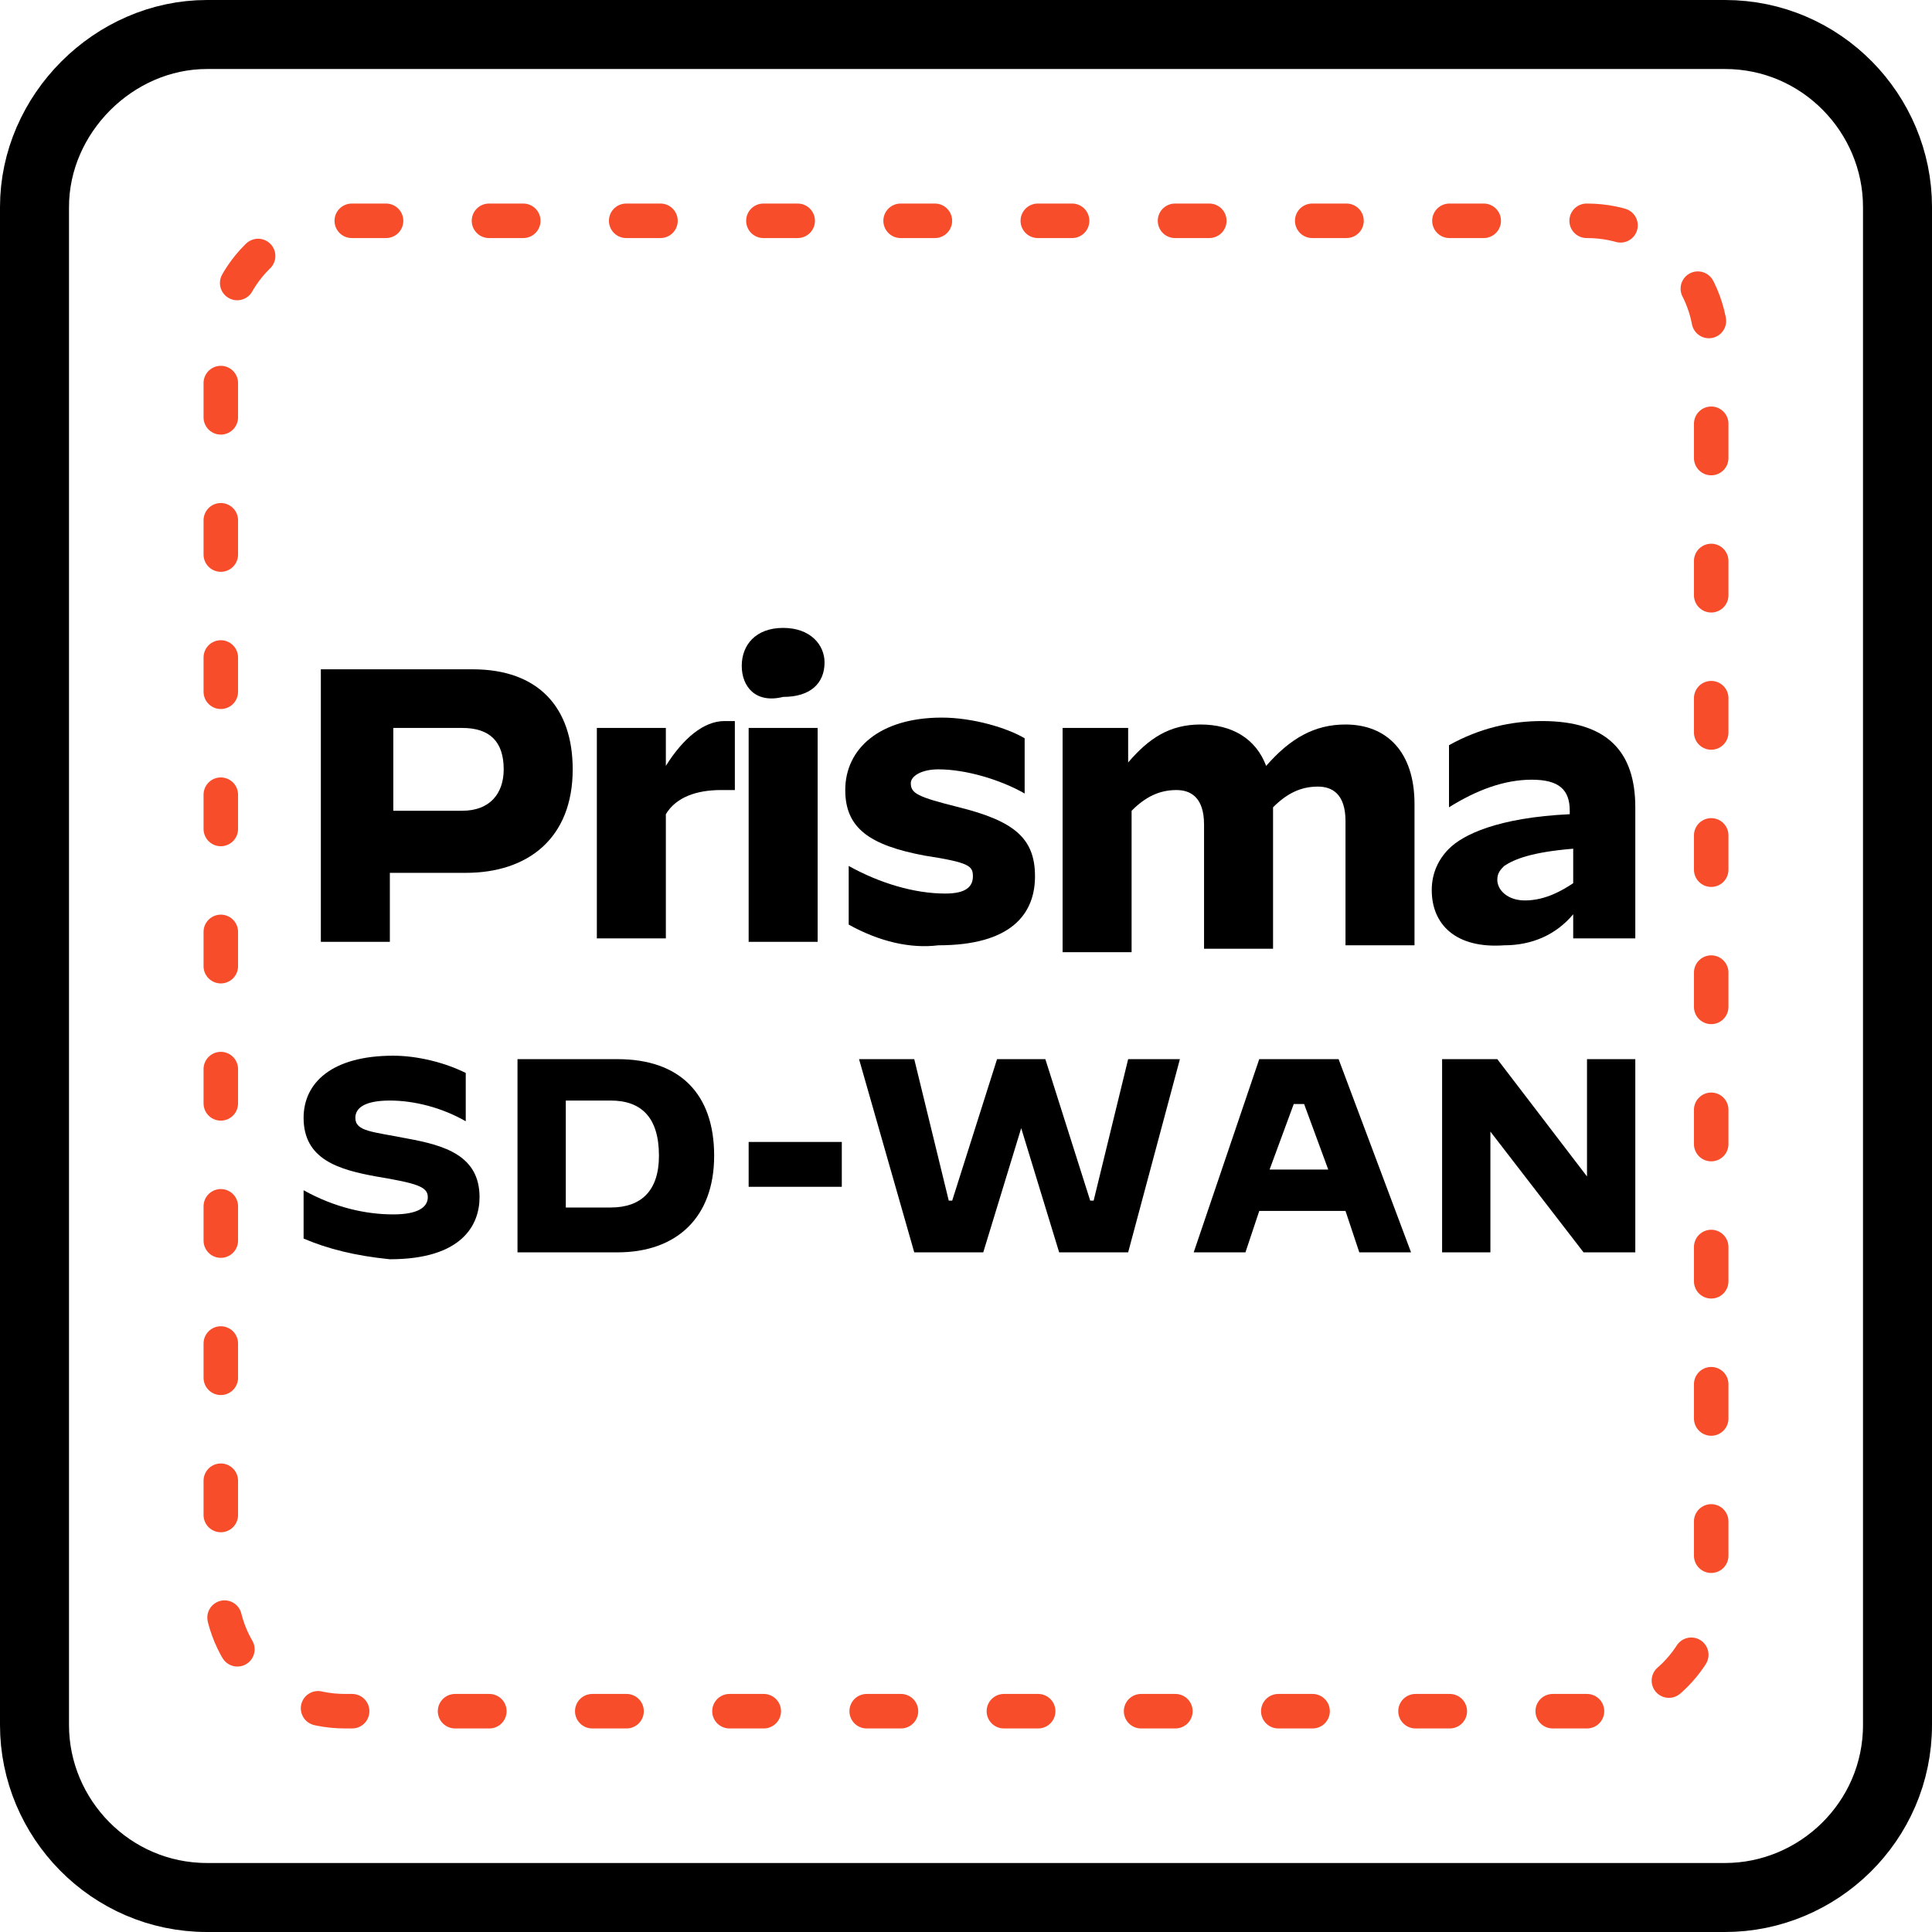 <?xml version="1.0" encoding="utf-8"?>
<!-- Generator: Adobe Illustrator 27.0.0, SVG Export Plug-In . SVG Version: 6.00 Build 0)  -->
<svg version="1.1" id="Layer_1" xmlns="http://www.w3.org/2000/svg" xmlns:xlink="http://www.w3.org/1999/xlink" x="0px" y="0px"
	 viewBox="0 0 56 56" style="enable-background:new 0 0 56 56;" xml:space="preserve">
<style type="text/css">
	.st0{enable-background:new    ;}
	.st1{clip-path:url(#SVGID_00000183945889862189530310000004391591555480227225_);}
	.st2{fill:none;stroke:#000000;stroke-width:2;stroke-miterlimit:10;}
	.st3{fill:none;stroke:#F84D2B;stroke-linecap:round;stroke-linejoin:round;stroke-dasharray:0.994,2.983;}
</style>
<g id="Group_52" transform="translate(0 0)">
	<g class="st0">
		<path d="M8.8,35.9v-1.4h0c0.9,0.5,1.8,0.7,2.6,0.7c0.7,0,1-0.2,1-0.5c0-0.3-0.3-0.4-1.5-0.6c-1.1-0.2-2.1-0.5-2.1-1.7
			c0-1,0.8-1.8,2.6-1.8c0.7,0,1.5,0.2,2.1,0.5v1.4h0c-0.7-0.4-1.5-0.6-2.2-0.6c-0.7,0-1,0.2-1,0.5c0,0.4,0.5,0.4,1.5,0.6
			c1.1,0.2,2.1,0.5,2.1,1.7c0,0.8-0.5,1.8-2.6,1.8C10.3,36.4,9.5,36.2,8.8,35.9z"/>
	</g>
	<g class="st0">
		<path d="M15,30.7h2.9c1.8,0,2.8,1,2.8,2.8c0,1.8-1.1,2.8-2.8,2.8H15V30.7z M17.7,35c0.9,0,1.4-0.5,1.4-1.5c0-1.1-0.5-1.6-1.4-1.6
			h-1.3V35H17.7z"/>
	</g>
	<g class="st0">
		<path d="M21.7,33.1h2.7v1.3h-2.7V33.1z"/>
	</g>
	<g class="st0">
		<path d="M24.9,30.7h1.6l1,4.1h0.1l1.3-4.1h1.4l1.3,4.1h0.1l1-4.1h1.5l-1.5,5.6h-2l-1.1-3.6h0l-1.1,3.6h-2L24.9,30.7z"/>
	</g>
	<g class="st0">
		<path d="M36.5,30.7h2.3l2.1,5.6h-1.5l-0.4-1.2h-2.5l-0.4,1.2h-1.5L36.5,30.7z M36.8,33.9h1.7L37.8,32h-0.3L36.8,33.9z"/>
		<path d="M41.8,30.7h1.6l2.6,3.4h0v-3.4h1.4v5.6h-1.5l-2.7-3.5h0v3.5h-1.4V30.7z"/>
	</g>
	<g id="Group_51" transform="translate(0 0)">
		<g>
			<defs>
				<rect id="SVGID_1_" width="56" height="56"/>
			</defs>
			<clipPath id="SVGID_00000142875970332010023610000009062602979716570244_">
				<use xlink:href="#SVGID_1_"  style="overflow:visible;"/>
			</clipPath>
			<g id="Group_50" style="clip-path:url(#SVGID_00000142875970332010023610000009062602979716570244_);">
				<path id="Rectangle_151" class="st2" d="M6,1H50c2.8,0,5,2.3,5,5V50c0,2.8-2.3,5-5,5H6c-2.8,0-5-2.3-5-5V6C1,3.3,3.3,1,6,1z"/>
				<path id="Path_77" class="st3" d="M46,49.6H10c-2,0-3.6-1.6-3.6-3.6V10C6.4,8,8,6.4,10,6.4c0,0,0,0,0,0h36c2,0,3.6,1.6,3.6,3.6
					l0,0v36C49.6,48,48,49.6,46,49.6z"/>
			</g>
		</g>
	</g>
	<g class="st0">
		<path d="M9.3,19.4h4.4c1.9,0,2.9,1.1,2.9,2.9c0,2-1.3,3-3.1,3h-2.2v2H9.3V19.4z M13.4,23.5c0.8,0,1.2-0.5,1.2-1.2
			c0-0.8-0.4-1.2-1.2-1.2h-2v2.4H13.4z"/>
		<path d="M17.3,21.1h2v1.1c0.5-0.8,1.1-1.3,1.7-1.3c0.1,0,0.1,0,0.3,0v2c-0.2,0-0.3,0-0.4,0c-0.7,0-1.3,0.2-1.6,0.7v3.6h-2V21.1z"
			/>
		<path d="M21.5,19.3L21.5,19.3c0-0.6,0.4-1.1,1.2-1.1c0.8,0,1.2,0.5,1.2,1v0c0,0.6-0.4,1-1.2,1C21.9,20.4,21.5,19.9,21.5,19.3z
			 M21.7,21.1h2v6.2h-2V21.1z"/>
		<path d="M24.6,26.8v-1.7h0c0.9,0.5,1.9,0.8,2.8,0.8c0.6,0,0.8-0.2,0.8-0.5c0-0.3-0.1-0.4-1.4-0.6c-1.6-0.3-2.3-0.8-2.3-1.9
			c0-1.2,1-2.1,2.8-2.1c0.9,0,1.9,0.3,2.4,0.6v1.6h0c-0.7-0.4-1.7-0.7-2.5-0.7c-0.5,0-0.8,0.2-0.8,0.4c0,0.3,0.2,0.4,1.4,0.7
			c1.6,0.4,2.2,0.9,2.2,2c0,1.1-0.7,2-2.8,2C26.4,27.5,25.5,27.3,24.6,26.8z"/>
		<path d="M30.7,21.1h2l0,1c0.6-0.7,1.2-1.1,2.1-1.1c0.9,0,1.6,0.4,1.9,1.2c0.7-0.8,1.4-1.2,2.3-1.2c1.2,0,2,0.8,2,2.3v4.1h-2v-3.6
			c0-0.8-0.4-1-0.8-1c-0.5,0-0.9,0.2-1.3,0.6v4.1h-2v-3.6c0-0.8-0.4-1-0.8-1c-0.5,0-0.9,0.2-1.3,0.6v4.1h-2V21.1z"/>
		<path d="M41.5,25.8c0-0.5,0.2-0.9,0.5-1.2c0.4-0.4,1.4-0.9,3.5-1v-0.1c0-0.6-0.3-0.9-1.1-0.9c-0.8,0-1.6,0.3-2.4,0.8h0v-1.8
			c0.9-0.5,1.8-0.7,2.7-0.7c1.9,0,2.7,0.9,2.7,2.5v3.8h-1.8l0-0.7c-0.5,0.6-1.2,0.9-2,0.9C42.2,27.5,41.5,26.8,41.5,25.8z
			 M45.6,25.6v-1c-1.2,0.1-1.7,0.3-2,0.5c-0.1,0.1-0.2,0.2-0.2,0.4c0,0.3,0.3,0.6,0.8,0.6C44.8,26.1,45.3,25.8,45.6,25.6z"/>
	</g>
</g>
</svg>
